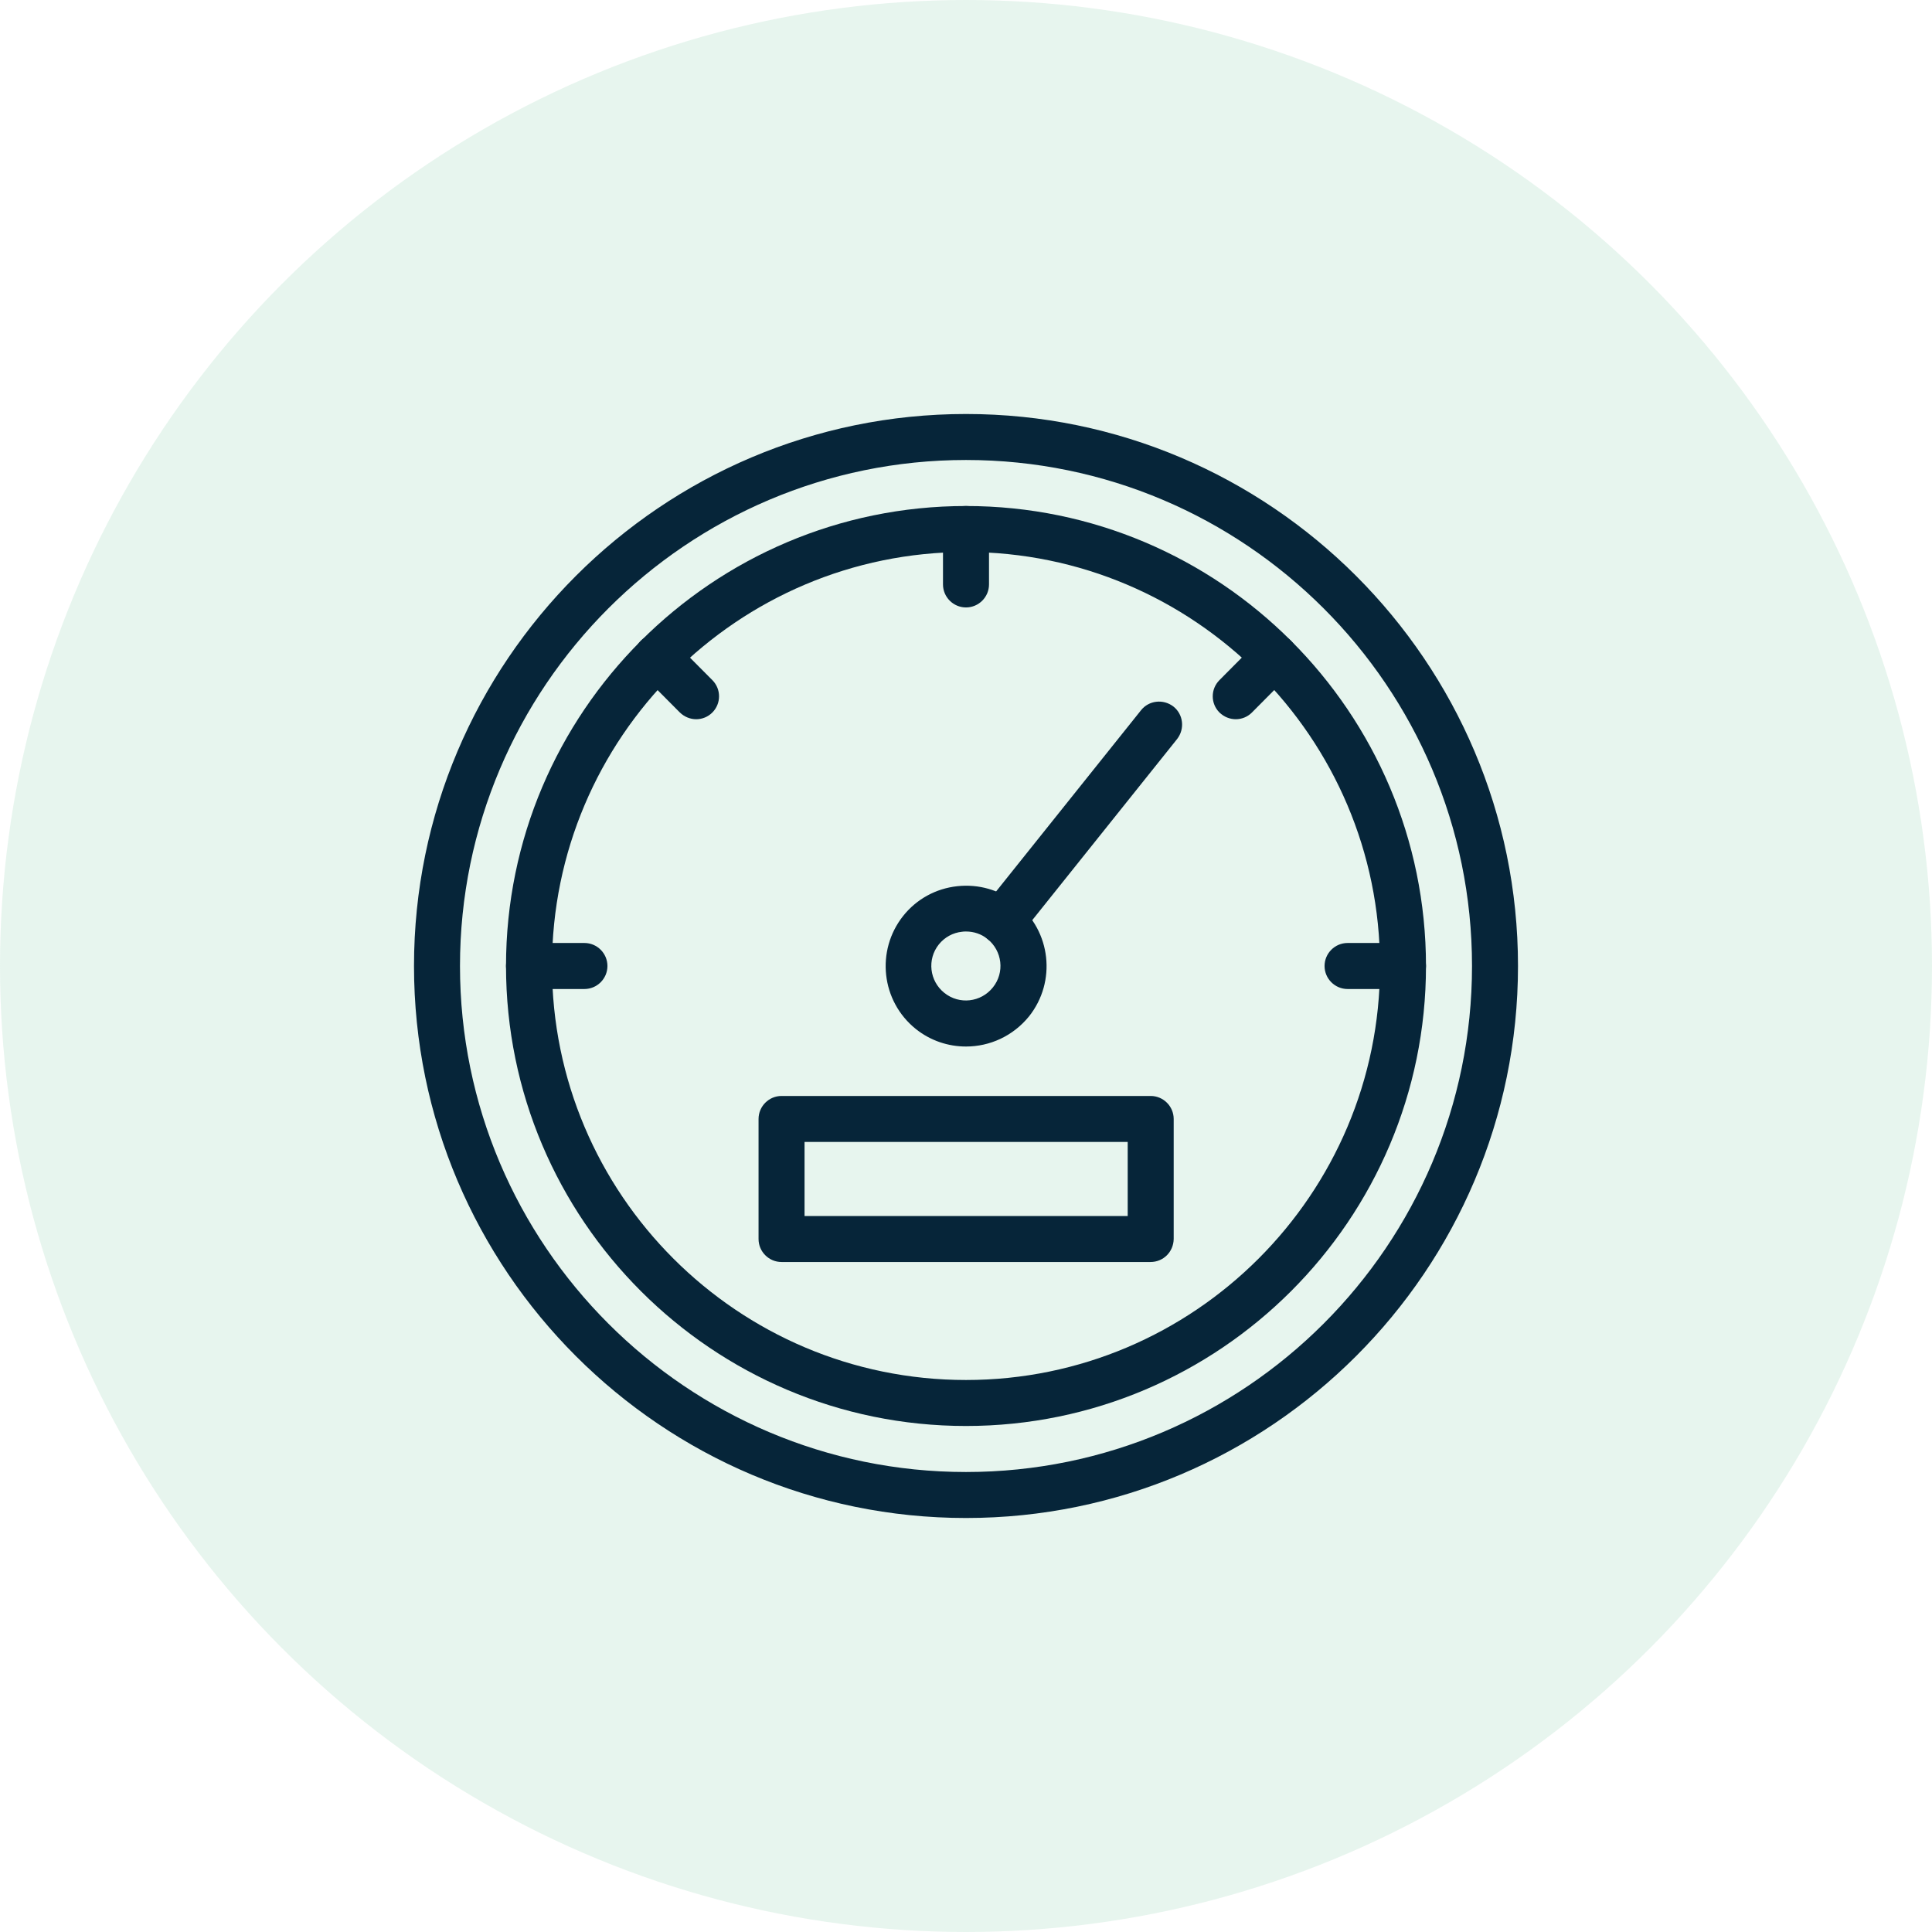 <svg width="56" height="56" viewBox="0 0 56 56" fill="none" xmlns="http://www.w3.org/2000/svg">
<circle opacity="0.2" cx="28" cy="28" r="28" fill="#89CDAA"/>
<path d="M28 44C19.18 44 12 36.82 12 28C12 19.18 19.18 12 28 12C36.82 12 44 19.18 44 28C44 36.82 36.82 44 28 44ZM28 13.333C19.913 13.333 13.333 19.913 13.333 28C13.333 36.087 19.913 42.667 28 42.667C36.087 42.667 42.667 36.087 42.667 28C42.667 19.913 36.087 13.333 28 13.333Z" fill="#062539"/>
<path d="M28 41.333C20.647 41.333 14.667 35.353 14.667 28C14.667 20.647 20.647 14.667 28 14.667C35.353 14.667 41.333 20.647 41.333 28C41.333 35.353 35.353 41.333 28 41.333ZM28 16C21.38 16 16 21.387 16 28C16 34.613 21.38 40 28 40C34.62 40 40 34.613 40 28C40 21.387 34.613 16 28 16Z" fill="#062539"/>
<path d="M28 17.607C27.633 17.607 27.333 17.307 27.333 16.94V15.333C27.333 14.967 27.633 14.667 28 14.667C28.367 14.667 28.667 14.967 28.667 15.333V16.94C28.667 17.307 28.367 17.607 28 17.607Z" fill="#062539"/>
<path d="M40.667 28.667H39.06C38.693 28.667 38.393 28.367 38.393 28C38.393 27.633 38.693 27.333 39.06 27.333H40.667C41.033 27.333 41.333 27.633 41.333 28C41.333 28.367 41.033 28.667 40.667 28.667Z" fill="#062539"/>
<path d="M16.94 28.667H15.333C14.967 28.667 14.667 28.367 14.667 28C14.667 27.633 14.967 27.333 15.333 27.333H16.94C17.307 27.333 17.607 27.633 17.607 28C17.607 28.367 17.307 28.667 16.94 28.667Z" fill="#062539"/>
<path d="M35.82 20.847C35.647 20.847 35.48 20.78 35.347 20.653C35.087 20.393 35.087 19.973 35.347 19.713L36.48 18.573C36.74 18.313 37.16 18.313 37.42 18.573C37.68 18.833 37.68 19.253 37.42 19.513L36.287 20.653C36.16 20.78 35.993 20.847 35.82 20.847Z" fill="#062539"/>
<path d="M20.18 20.847C20.007 20.847 19.84 20.78 19.707 20.653L18.573 19.513C18.313 19.253 18.313 18.833 18.573 18.573C18.833 18.313 19.253 18.313 19.513 18.573L20.647 19.713C20.907 19.973 20.907 20.393 20.647 20.653C20.52 20.78 20.353 20.847 20.18 20.847Z" fill="#062539"/>
<path d="M28 30.334C27.487 30.334 26.973 30.167 26.547 29.827C25.54 29.02 25.38 27.554 26.18 26.547C26.567 26.061 27.127 25.754 27.747 25.687C28.367 25.62 28.973 25.794 29.46 26.18C30.467 26.987 30.627 28.454 29.827 29.46C29.36 30.034 28.687 30.334 28 30.334ZM28 27C27.96 27 27.927 27 27.887 27.007C27.62 27.034 27.38 27.167 27.213 27.374C26.867 27.807 26.94 28.434 27.373 28.78C27.807 29.127 28.433 29.054 28.78 28.62C29.127 28.187 29.053 27.561 28.62 27.214C28.447 27.074 28.227 27 28 27Z" fill="#062539"/>
<path d="M29.04 27.367C28.893 27.367 28.747 27.32 28.627 27.22C28.34 26.993 28.293 26.573 28.52 26.28L33.073 20.587C33.3 20.3 33.72 20.253 34.013 20.48C34.3 20.707 34.347 21.127 34.12 21.42L29.567 27.113C29.427 27.28 29.233 27.367 29.04 27.367Z" fill="#062539"/>
<path d="M33.347 36.58H22.653C22.287 36.58 21.987 36.28 21.987 35.914V32.434C21.987 32.067 22.287 31.767 22.653 31.767H33.353C33.72 31.767 34.02 32.067 34.02 32.434V35.914C34.013 36.287 33.72 36.58 33.347 36.58ZM23.32 35.247H32.687V33.1H23.32V35.247Z" fill="#062539"/>
</svg>

